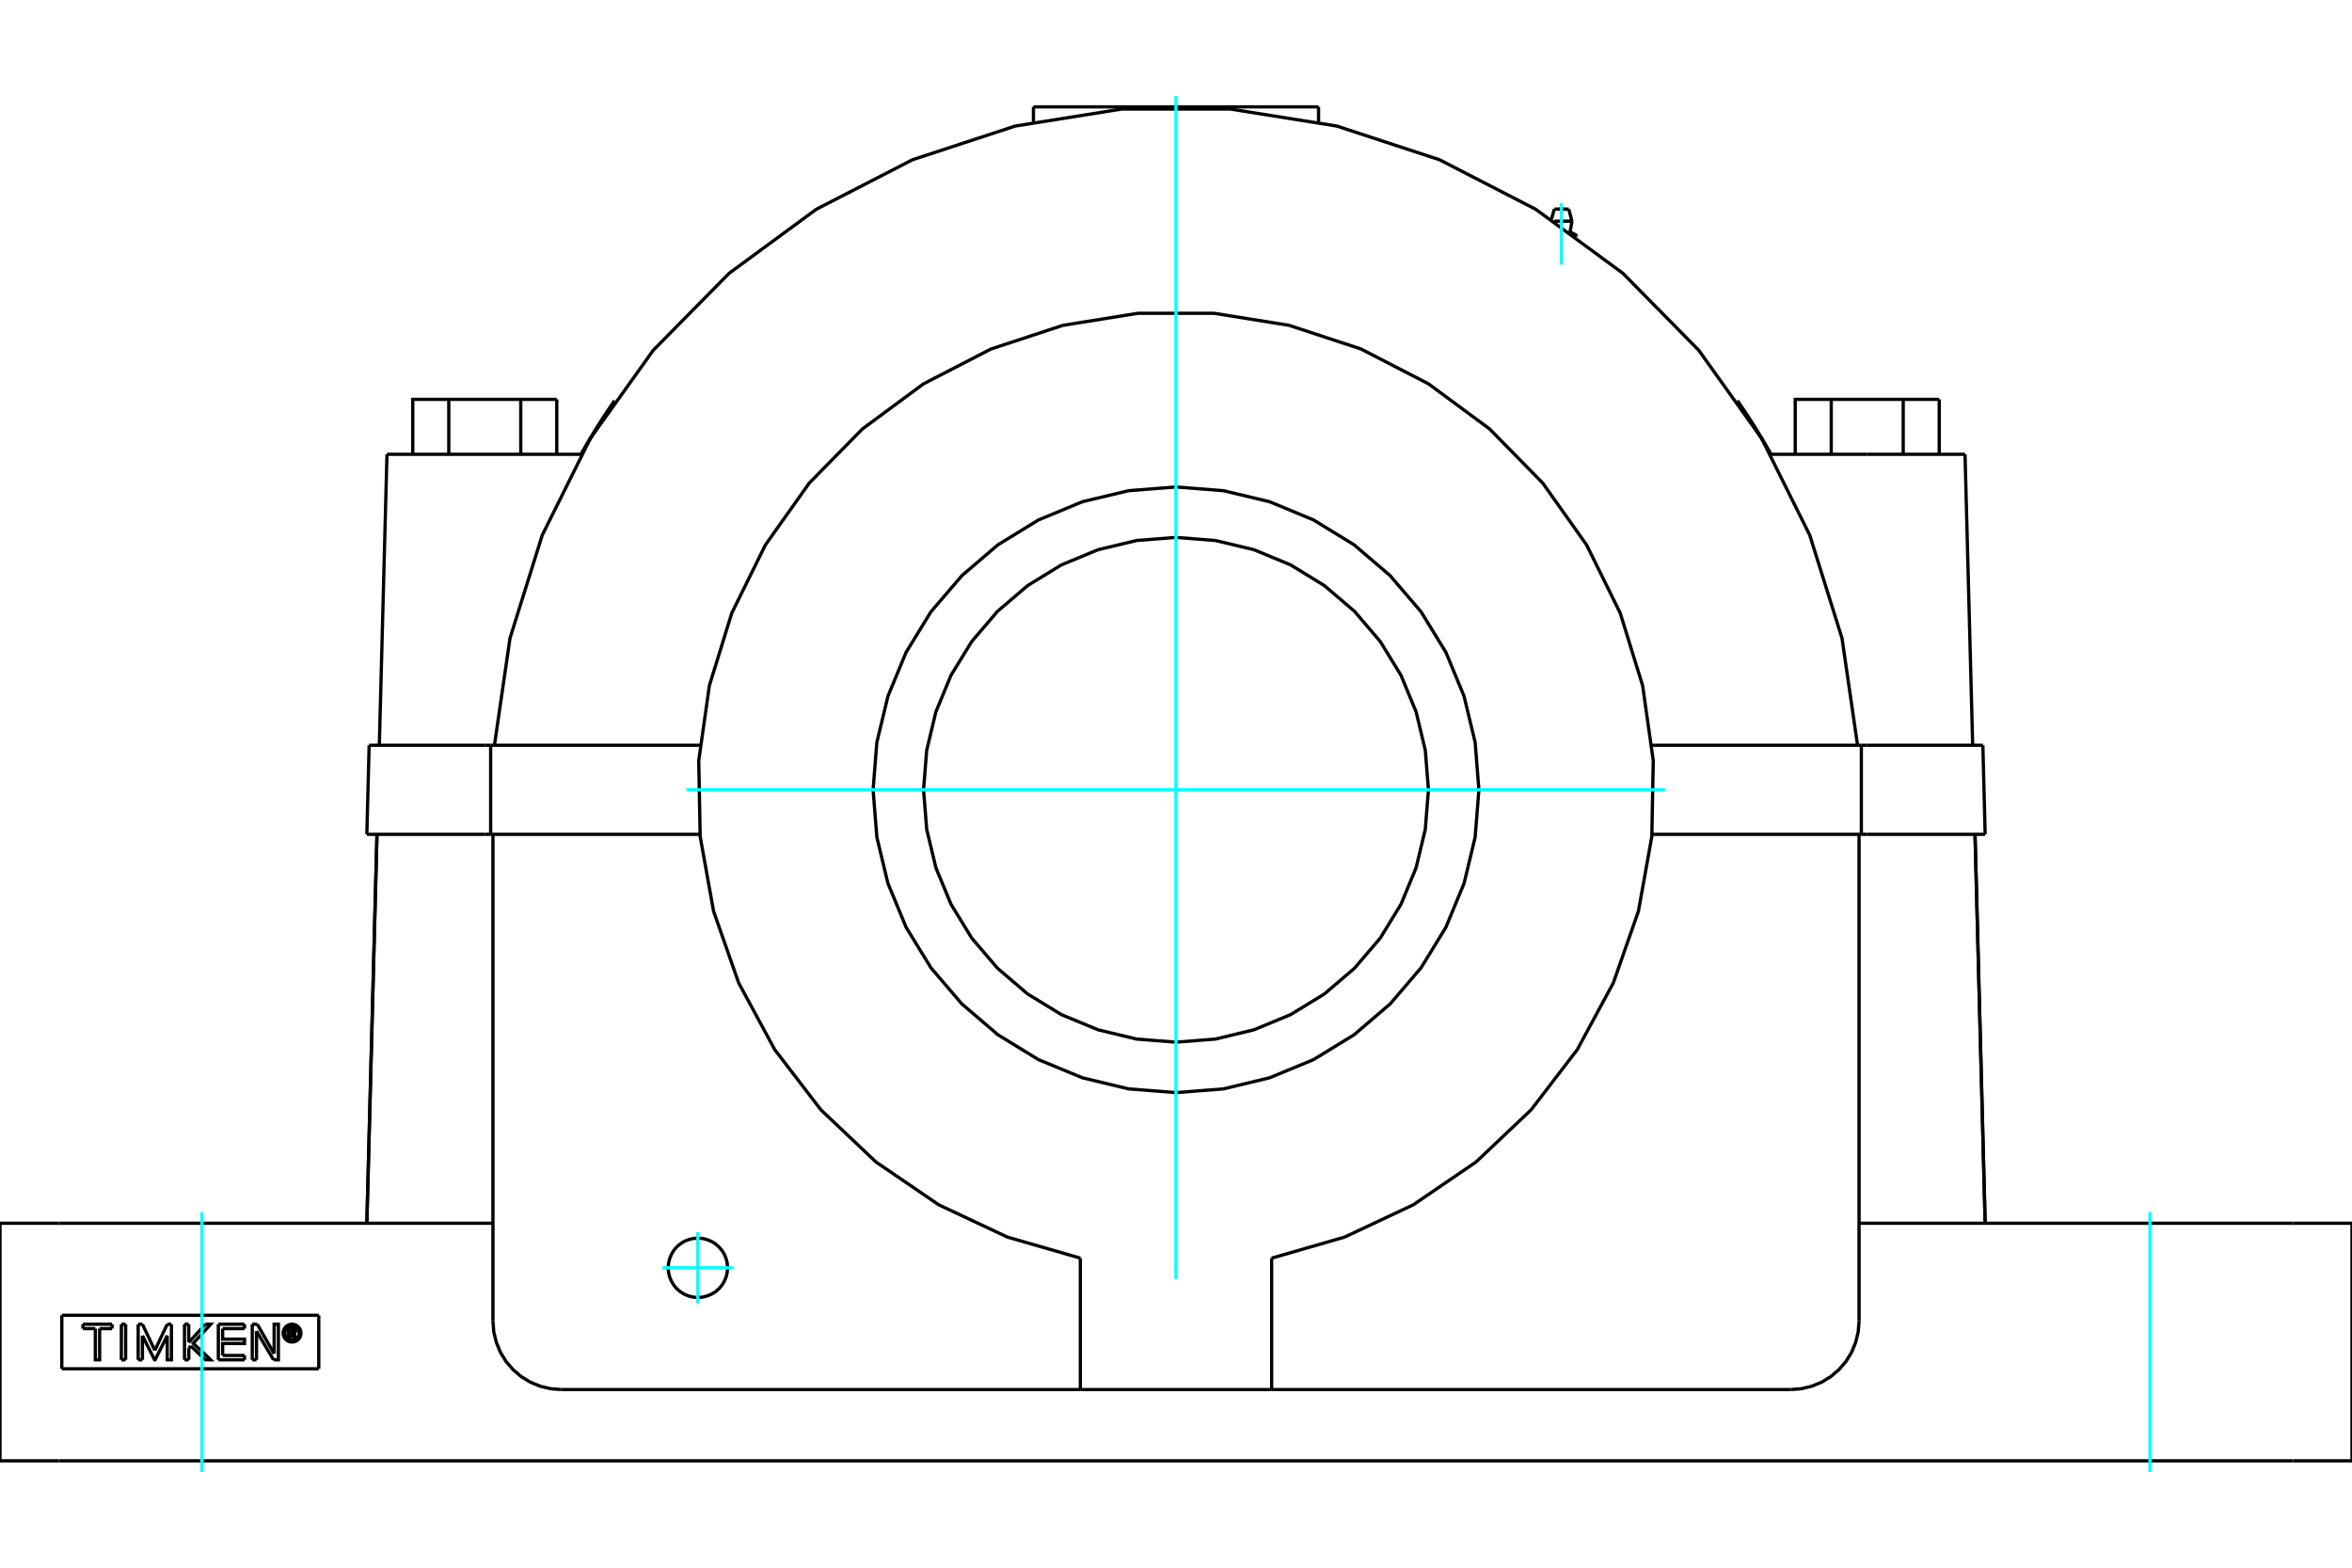 <?xml version="1.0" standalone="no"?>
<!DOCTYPE svg PUBLIC "-//W3C//DTD SVG 1.1//EN"
	"http://www.w3.org/Graphics/SVG/1.1/DTD/svg11.dtd">
<svg xmlns="http://www.w3.org/2000/svg" height="100%" width="100%" viewBox="0 0 36000 24000">
	<rect x="-1800" y="-1200" width="39600" height="26400" style="fill:#FFF"/>
	<g style="fill:none; fill-rule:evenodd" transform="matrix(1 0 0 1 0 0)">
		<g style="fill:none; stroke:#000; stroke-width:50; shape-rendering:geometricPrecision">
			<polyline points="8894,6955 7420,6955 5923,6955"/>
			<line x1="28580" y1="6955" x2="27106" y2="6955"/>
			<line x1="30077" y1="6955" x2="28580" y2="6955"/>
			<line x1="946" y1="20136" x2="946" y2="20955"/>
			<line x1="4879" y1="20955" x2="946" y2="20955"/>
			<line x1="4879" y1="20136" x2="4879" y2="20955"/>
			<line x1="946" y1="20136" x2="4879" y2="20136"/>
			<polyline points="4606,20409 4605,20388 4600,20367 4592,20347 4580,20329 4566,20313 4550,20299 4532,20288 4512,20279 4491,20274 4470,20273 4449,20274 4428,20279 4408,20288 4390,20299 4374,20313 4360,20329 4349,20347 4340,20367 4335,20388 4334,20409 4335,20430 4340,20451 4349,20471 4360,20489 4374,20506 4390,20519 4408,20531 4428,20539 4449,20544 4470,20545 4491,20544 4512,20539 4532,20531 4550,20519 4566,20506 4580,20489 4592,20471 4600,20451 4605,20430 4606,20409"/>
			<polyline points="4579,20409 4578,20392 4574,20375 4567,20360 4558,20345 4547,20332 4534,20321 4520,20312 4504,20305 4487,20301 4470,20300 4453,20301 4436,20305 4420,20312 4406,20321 4393,20332 4382,20345 4373,20360 4366,20375 4362,20392 4361,20409 4362,20426 4366,20443 4373,20459 4382,20473 4393,20486 4406,20497 4420,20506 4436,20513 4453,20517 4470,20518 4487,20517 4504,20513 4520,20506 4534,20497 4547,20486 4558,20473 4567,20459 4574,20443 4578,20426 4579,20409"/>
			<line x1="3938" y1="20273" x2="4196" y2="20724"/>
			<line x1="3861" y1="20273" x2="3938" y2="20273"/>
			<line x1="3861" y1="20818" x2="3861" y2="20273"/>
			<line x1="3926" y1="20818" x2="3861" y2="20818"/>
			<line x1="3926" y1="20378" x2="3926" y2="20818"/>
			<line x1="4187" y1="20818" x2="3926" y2="20378"/>
			<polyline points="4196,20724 4196,20273 4261,20273 4261,20818 4187,20818"/>
			<line x1="2890" y1="20551" x2="3143" y2="20273"/>
			<line x1="2889" y1="20273" x2="2890" y2="20551"/>
			<line x1="2824" y1="20273" x2="2889" y2="20273"/>
			<line x1="2824" y1="20818" x2="2824" y2="20273"/>
			<line x1="2890" y1="20818" x2="2824" y2="20818"/>
			<line x1="2890" y1="20639" x2="2890" y2="20818"/>
			<line x1="2920" y1="20606" x2="2890" y2="20639"/>
			<polyline points="3143,20273 3225,20273 2958,20565 3225,20818 3144,20818 2920,20606"/>
			<line x1="1923" y1="20818" x2="1857" y2="20818"/>
			<line x1="1923" y1="20273" x2="1923" y2="20818"/>
			<line x1="1858" y1="20273" x2="1923" y2="20273"/>
			<line x1="1857" y1="20818" x2="1858" y2="20273"/>
			<line x1="1715" y1="20340" x2="1525" y2="20340"/>
			<line x1="1715" y1="20273" x2="1715" y2="20340"/>
			<line x1="1269" y1="20273" x2="1715" y2="20273"/>
			<line x1="1269" y1="20340" x2="1269" y2="20273"/>
			<line x1="1459" y1="20340" x2="1269" y2="20340"/>
			<polyline points="1525,20340 1525,20818 1459,20818 1459,20340"/>
			<line x1="2560" y1="20273" x2="2624" y2="20273"/>
			<line x1="2370" y1="20673" x2="2560" y2="20273"/>
			<line x1="2180" y1="20273" x2="2370" y2="20673"/>
			<line x1="2115" y1="20273" x2="2180" y2="20273"/>
			<line x1="2115" y1="20818" x2="2115" y2="20273"/>
			<line x1="2180" y1="20818" x2="2115" y2="20818"/>
			<line x1="2180" y1="20448" x2="2180" y2="20818"/>
			<polyline points="2624,20273 2624,20818 2560,20818 2560,20448 2374,20818 2366,20818 2180,20448"/>
			<line x1="3743" y1="20340" x2="3408" y2="20340"/>
			<line x1="3743" y1="20273" x2="3743" y2="20340"/>
			<line x1="3342" y1="20273" x2="3743" y2="20273"/>
			<line x1="3342" y1="20818" x2="3342" y2="20273"/>
			<line x1="3743" y1="20818" x2="3342" y2="20818"/>
			<line x1="3743" y1="20751" x2="3743" y2="20818"/>
			<line x1="3408" y1="20751" x2="3743" y2="20751"/>
			<polyline points="3408,20340 3408,20501 3743,20501 3743,20568 3408,20568 3408,20751"/>
			<line x1="4443" y1="20353" x2="4443" y2="20393"/>
			<line x1="4479" y1="20353" x2="4443" y2="20353"/>
			<polyline points="4500,20373 4499,20370 4498,20366 4497,20364 4495,20361 4493,20359 4491,20357 4488,20355 4485,20354 4482,20353 4479,20353"/>
			<line x1="4525" y1="20373" x2="4500" y2="20373"/>
			<polyline points="4525,20373 4524,20365 4523,20358 4520,20351 4516,20345 4511,20340 4505,20335 4498,20332 4491,20329 4484,20328 4477,20328"/>
			<line x1="4418" y1="20328" x2="4477" y2="20328"/>
			<line x1="4418" y1="20487" x2="4418" y2="20328"/>
			<line x1="4444" y1="20487" x2="4418" y2="20487"/>
			<line x1="4444" y1="20418" x2="4444" y2="20487"/>
			<polyline points="4443,20393 4480,20393 4483,20393 4486,20392 4489,20391 4491,20389 4494,20387 4496,20385 4497,20382 4498,20379 4499,20376 4500,20373 4525,20373"/>
			<polyline points="4497,20415 4504,20411 4510,20407 4515,20401 4519,20395 4522,20388 4524,20381 4525,20373"/>
			<polyline points="4497,20415 4535,20490 4502,20490 4466,20418 4444,20418"/>
			<polyline points="22636,12091 22579,11366 22409,10658 22131,9986 21751,9366 21278,8813 20725,8340 20105,7960 19433,7681 18725,7512 18000,7455 17275,7512 16567,7681 15895,7960 15275,8340 14722,8813 14249,9366 13869,9986 13591,10658 13421,11366 13364,12091 13421,12816 13591,13524 13869,14196 14249,14816 14722,15369 15275,15842 15895,16222 16567,16500 17275,16670 18000,16727 18725,16670 19433,16500 20105,16222 20725,15842 21278,15369 21751,14816 22131,14196 22409,13524 22579,12816 22636,12091"/>
			<polyline points="21864,12091 21816,11487 21675,10897 21443,10337 21126,9820 20732,9359 20271,8965 19754,8648 19194,8416 18604,8275 18000,8227 17396,8275 16806,8416 16246,8648 15729,8965 15268,9359 14874,9820 14557,10337 14325,10897 14184,11487 14136,12091 14184,12695 14325,13285 14557,13845 14874,14362 15268,14823 15729,15217 16246,15533 16806,15765 17396,15907 18000,15955 18604,15907 19194,15765 19754,15533 20271,15217 20732,14823 21126,14362 21443,13845 21675,13285 21816,12695 21864,12091"/>
			<line x1="5615" y1="18727" x2="5770" y2="12773"/>
			<line x1="30385" y1="18727" x2="30230" y2="12773"/>
			<line x1="28580" y1="12773" x2="30385" y2="12773"/>
			<line x1="28490" y1="12773" x2="28580" y2="12773"/>
			<line x1="28490" y1="12773" x2="25286" y2="12773"/>
			<line x1="30350" y1="11409" x2="28580" y2="11409"/>
			<line x1="25286" y1="11409" x2="28490" y2="11409"/>
			<line x1="28580" y1="11409" x2="28490" y2="11409"/>
			<line x1="10714" y1="12773" x2="7510" y2="12773"/>
			<line x1="7420" y1="12773" x2="7510" y2="12773"/>
			<line x1="5615" y1="12773" x2="7420" y2="12773"/>
			<line x1="7420" y1="11409" x2="5650" y2="11409"/>
			<line x1="7510" y1="11409" x2="7420" y2="11409"/>
			<line x1="7510" y1="11409" x2="10714" y2="11409"/>
			<line x1="28490" y1="11409" x2="28490" y2="12773"/>
			<polyline points="26594,6138 26595,6139 26597,6142 26600,6146 26604,6152 26609,6160 26616,6169 26623,6180 26632,6193 26642,6208 26653,6224 26665,6242 26678,6261 26692,6281 26706,6303 26722,6327 26738,6351 26754,6376 26772,6403 26789,6430 26807,6457 26825,6486 26843,6514 26862,6544 26881,6574 26900,6605 26919,6637 26939,6670 26959,6703 26980,6737 27000,6772 27021,6807 27042,6843 27063,6880 27084,6917 27106,6955"/>
			<polyline points="26594,6138 26595,6139 26597,6142 26600,6146 26604,6152 26609,6160 26616,6169 26623,6180 26632,6193 26642,6208 26653,6224 26665,6242 26678,6261 26692,6281 26706,6303 26722,6327 26738,6351 26754,6376 26772,6403 26789,6430 26807,6457 26825,6486 26843,6514 26862,6544 26881,6574 26900,6605 26919,6637 26939,6670 26959,6703 26980,6737 27000,6772 27021,6807 27042,6843 27063,6880 27084,6917 27106,6955"/>
			<polyline points="8894,6955 8916,6917 8937,6880 8958,6843 8979,6807 9000,6772 9020,6737 9041,6703 9061,6670 9081,6637 9100,6605 9119,6574 9138,6544 9157,6514 9175,6486 9193,6457 9211,6430 9228,6403 9246,6376 9262,6351 9278,6327 9294,6303 9308,6281 9322,6261 9335,6242 9347,6224 9358,6208 9368,6193 9377,6180 9384,6169 9391,6160 9396,6152 9400,6146 9403,6142 9405,6139 9406,6138"/>
			<polyline points="8894,6955 8916,6917 8937,6880 8958,6843 8979,6807 9000,6772 9020,6737 9041,6703 9061,6670 9081,6637 9100,6605 9119,6574 9138,6544 9157,6514 9175,6486 9193,6457 9211,6430 9228,6403 9246,6376 9262,6351 9278,6327 9294,6303 9308,6281 9322,6261 9335,6242 9347,6224 9358,6208 9368,6193 9377,6180 9384,6169 9391,6160 9396,6152 9400,6146 9403,6142 9405,6139 9406,6138"/>
			<polyline points="28432,11409 28194,9771 27700,8192 26963,6710 26002,5363 24840,4184 23506,3204 22034,2446 20462,1930 18828,1669 17172,1669 15538,1930 13966,2446 12494,3204 11160,4184 9998,5363 9037,6710 8300,8192 7806,9771 7568,11409"/>
			<line x1="900" y1="18727" x2="0" y2="18727"/>
			<line x1="7545" y1="18727" x2="900" y2="18727"/>
			<line x1="7510" y1="11409" x2="7510" y2="12773"/>
			<line x1="7545" y1="20227" x2="7545" y2="12773"/>
			<polyline points="11136,19409 11131,19338 11114,19269 11087,19203 11050,19142 11003,19088 10949,19041 10888,19004 10822,18977 10753,18960 10682,18955 10611,18960 10541,18977 10475,19004 10415,19041 10360,19088 10314,19142 10277,19203 10250,19269 10233,19338 10227,19409 10233,19480 10250,19550 10277,19615 10314,19676 10360,19731 10415,19777 10475,19814 10541,19841 10611,19858 10682,19864 10753,19858 10822,19841 10888,19814 10949,19777 11003,19731 11050,19676 11087,19615 11114,19550 11131,19480 11136,19409"/>
			<polyline points="19464,19261 20580,18939 21631,18445 22591,17790 23435,16991 24142,16069 24694,15047 25078,13950 25283,12807 25305,11645 25142,10495 24799,9385 24285,8343 23613,7395 22799,6566 21864,5876 20832,5343 19728,4980 18581,4796 17419,4796 16272,4980 15168,5343 14136,5876 13201,6566 12387,7395 11715,8343 11201,9385 10858,10495 10695,11645 10717,12807 10922,13950 11306,15047 11858,16069 12565,16991 13409,17790 14369,18445 15420,18939 16536,19261"/>
			<polyline points="7545,20227 7558,20391 7597,20550 7659,20702 7745,20842 7852,20967 7976,21073 8116,21159 8268,21222 8427,21260 8591,21273"/>
			<line x1="16536" y1="21273" x2="8591" y2="21273"/>
			<line x1="27409" y1="21273" x2="19464" y2="21273"/>
			<polyline points="27409,21273 27573,21260 27732,21222 27884,21159 28024,21073 28148,20967 28255,20842 28341,20702 28403,20550 28442,20391 28455,20227"/>
			<line x1="28455" y1="12773" x2="28455" y2="20227"/>
			<line x1="19464" y1="19261" x2="19464" y2="21273"/>
			<line x1="16536" y1="19261" x2="16536" y2="21273"/>
			<line x1="19464" y1="21273" x2="16536" y2="21273"/>
			<line x1="20182" y1="1636" x2="15818" y2="1636"/>
			<line x1="35100" y1="18727" x2="28455" y2="18727"/>
			<line x1="36000" y1="18727" x2="35100" y2="18727"/>
			<line x1="900" y1="22364" x2="35100" y2="22364"/>
			<line x1="0" y1="22364" x2="0" y2="18727"/>
			<line x1="0" y1="22364" x2="900" y2="22364"/>
			<line x1="36000" y1="22364" x2="36000" y2="18727"/>
			<line x1="35100" y1="22364" x2="36000" y2="22364"/>
			<line x1="24132" y1="3606" x2="24132" y2="3623"/>
			<line x1="24027" y1="3549" x2="24032" y2="3549"/>
			<polyline points="24083,3589 24085,3589 24086,3589 24087,3589 24088,3589 24090,3590 24091,3590 24092,3590 24094,3590 24095,3591 24096,3591 24098,3591 24099,3592 24100,3592 24101,3593 24103,3593 24104,3593 24106,3594 24107,3594 24108,3595 24110,3595 24111,3596 24112,3596 24114,3597 24115,3598 24117,3598 24118,3599 24120,3600 24121,3600 24123,3601 24124,3602 24126,3603 24127,3603 24129,3604 24130,3605 24132,3606"/>
			<line x1="23790" y1="3386" x2="24061" y2="3386"/>
			<line x1="23790" y1="3201" x2="24011" y2="3201"/>
			<polyline points="27478,6955 27478,6114 28029,6114 29131,6114 29682,6114"/>
			<line x1="28029" y1="6955" x2="28029" y2="6114"/>
			<line x1="29131" y1="6955" x2="29131" y2="6114"/>
			<line x1="29682" y1="6955" x2="29682" y2="6114"/>
			<polyline points="6318,6955 6318,6114 6869,6114 7971,6114 8522,6114"/>
			<line x1="6869" y1="6955" x2="6869" y2="6114"/>
			<line x1="7971" y1="6955" x2="7971" y2="6114"/>
			<line x1="8522" y1="6955" x2="8522" y2="6114"/>
			<line x1="30385" y1="18727" x2="30230" y2="12773"/>
			<line x1="30385" y1="12773" x2="30350" y2="11409"/>
			<line x1="5650" y1="11409" x2="5615" y2="12773"/>
			<line x1="5923" y1="6955" x2="5806" y2="11409"/>
			<line x1="30194" y1="11409" x2="30077" y2="6955"/>
			<line x1="5770" y1="12773" x2="5615" y2="18727"/>
			<line x1="20182" y1="1867" x2="20182" y2="1636"/>
			<line x1="15818" y1="1636" x2="15818" y2="1867"/>
			<polyline points="23923,3201 23919,3197 23915,3195 23910,3193 23905,3191 23900,3191 23895,3191 23890,3193 23886,3195 23881,3197 23877,3201"/>
			<polyline points="24132,3606 24032,3549 24061,3386"/>
			<line x1="23790" y1="3201" x2="23747" y2="3358"/>
			<line x1="24061" y1="3386" x2="24011" y2="3201"/>
		</g>
		<g style="fill:none; stroke:#0FF; stroke-width:50; shape-rendering:geometricPrecision">
			<line x1="10510" y1="12091" x2="25490" y2="12091"/>
			<line x1="18000" y1="19581" x2="18000" y2="1465"/>
			<line x1="10136" y1="19409" x2="11227" y2="19409"/>
			<line x1="10682" y1="18864" x2="10682" y2="19955"/>
			<line x1="23900" y1="4052" x2="23900" y2="3113"/>
		</g>
		<g style="fill:none; stroke:#0FF; stroke-width:50; shape-rendering:geometricPrecision">
			<line x1="32909" y1="22535" x2="32909" y2="18556"/>
		</g>
		<g style="fill:none; stroke:#0FF; stroke-width:50; shape-rendering:geometricPrecision">
			<line x1="3091" y1="22535" x2="3091" y2="18556"/>
		</g>
	</g>
</svg>
